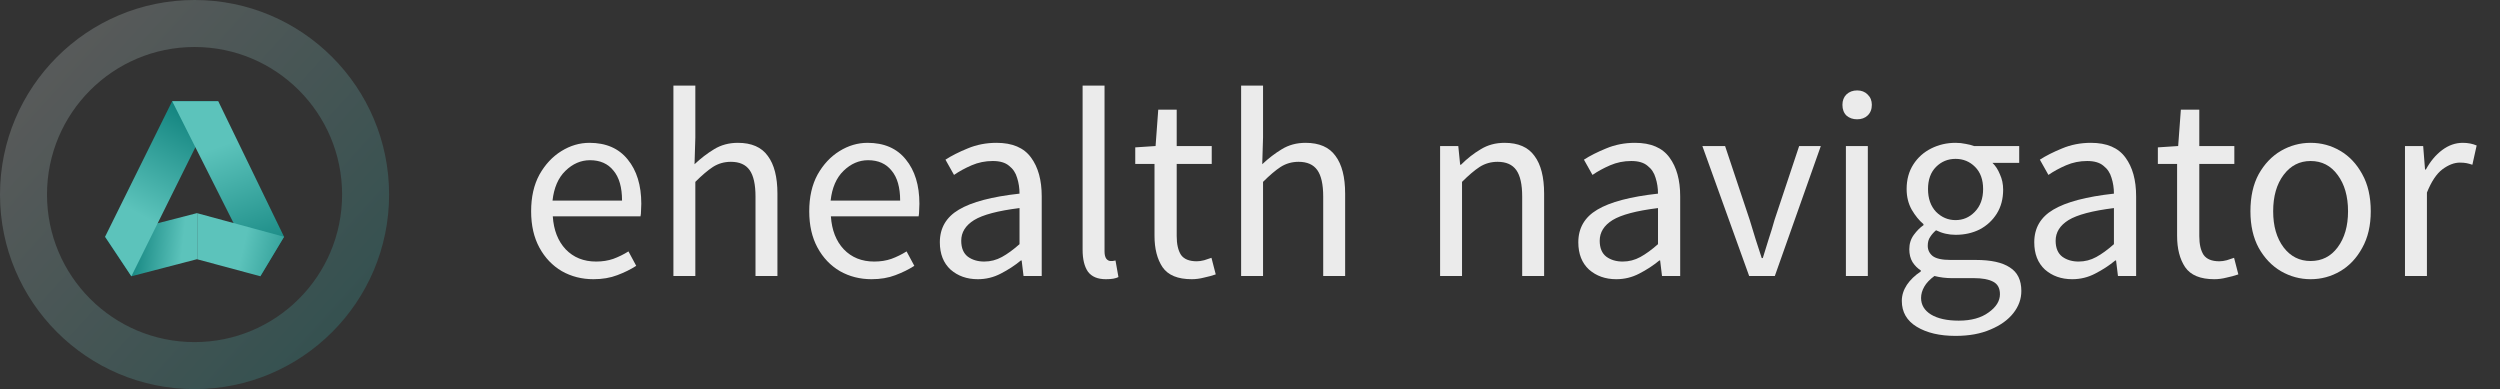 <svg width="1285" height="200" viewBox="0 0 1285 200" fill="none" xmlns="http://www.w3.org/2000/svg">
<rect x="0" y="0" width="1285" height="200" fill="#333333" stroke="none"/>
<path opacity="0.2" fill-rule="evenodd" clip-rule="evenodd" d="M100 175.839C141.885 175.839 175.839 141.885 175.839 100C175.839 58.115 141.885 24.161 100 24.161C58.115 24.161 24.161 58.115 24.161 100C24.161 141.885 58.115 175.839 100 175.839ZM100 200C155.228 200 200 155.228 200 100C200 44.772 155.228 0 100 0C44.772 0 0 44.772 0 100C0 155.228 44.772 200 100 200Z" fill="url(#paint0_linear_407_11076)"/>
<path d="M67.529 142L101.353 133.203V109.519L54 121.699L67.529 142Z" fill="url(#paint1_linear_407_11076)"/>
<path d="M112.176 52H88.5L54 121.699L67.529 142L112.176 52Z" fill="url(#paint2_linear_407_11076)"/>
<path d="M88.5 52H112.176L146 121.699L133.823 142L88.5 52Z" fill="url(#paint3_linear_407_11076)"/>
<path d="M133.823 142L101.352 133.268L101.352 109.583L145.999 121.699L133.823 142Z" fill="url(#paint4_linear_407_11076)"/>
<path d="M305.025 143.51C299.069 143.51 293.662 142.135 288.806 139.386C283.95 136.546 280.101 132.514 277.261 127.291C274.42 122.068 273 115.838 273 108.599C273 101.268 274.42 94.992 277.261 89.769C280.193 84.546 283.95 80.514 288.531 77.674C293.113 74.833 297.923 73.413 302.963 73.413C311.484 73.413 318.036 76.254 322.617 81.935C327.29 87.616 329.627 95.221 329.627 104.75C329.627 105.942 329.581 107.133 329.49 108.324C329.49 109.423 329.398 110.386 329.215 111.21H284.133C284.591 118.266 286.79 123.901 290.73 128.116C294.762 132.331 299.985 134.438 306.399 134.438C309.606 134.438 312.538 133.98 315.195 133.064C317.944 132.056 320.556 130.773 323.03 129.215L327.016 136.637C324.175 138.47 320.922 140.074 317.257 141.448C313.683 142.822 309.606 143.51 305.025 143.51ZM283.996 103.101H319.731C319.731 96.32 318.265 91.189 315.333 87.707C312.492 84.134 308.461 82.347 303.238 82.347C298.565 82.347 294.35 84.18 290.593 87.845C286.928 91.418 284.729 96.504 283.996 103.101Z" fill="white" fill-opacity="0.9"/>
<path d="M346.133 141.86V44H357.404V70.664L356.991 84.409C360.198 81.385 363.543 78.819 367.025 76.712C370.598 74.513 374.676 73.413 379.257 73.413C386.313 73.413 391.444 75.658 394.651 80.148C397.95 84.546 399.599 91.006 399.599 99.528V141.86H388.329V101.039C388.329 94.808 387.321 90.273 385.305 87.432C383.289 84.592 380.082 83.172 375.684 83.172C372.293 83.172 369.224 84.042 366.475 85.783C363.818 87.524 360.794 90.09 357.404 93.48V141.86H346.133Z" fill="white" fill-opacity="0.9"/>
<path d="M447.972 143.51C442.016 143.51 436.61 142.135 431.753 139.386C426.897 136.546 423.049 132.514 420.208 127.291C417.368 122.068 415.947 115.838 415.947 108.599C415.947 101.268 417.368 94.992 420.208 89.769C423.14 84.546 426.897 80.514 431.479 77.674C436.06 74.833 440.871 73.413 445.91 73.413C454.432 73.413 460.983 76.254 465.565 81.935C470.238 87.616 472.574 95.221 472.574 104.75C472.574 105.942 472.529 107.133 472.437 108.324C472.437 109.423 472.345 110.386 472.162 111.21H427.08C427.538 118.266 429.738 123.901 433.678 128.116C437.709 132.331 442.932 134.438 449.346 134.438C452.553 134.438 455.485 133.98 458.143 133.064C460.892 132.056 463.503 130.773 465.977 129.215L469.963 136.637C467.122 138.47 463.87 140.074 460.204 141.448C456.631 142.822 452.553 143.51 447.972 143.51ZM426.943 103.101H462.678C462.678 96.32 461.212 91.189 458.28 87.707C455.44 84.134 451.408 82.347 446.185 82.347C441.512 82.347 437.297 84.18 433.54 87.845C429.875 91.418 427.676 96.504 426.943 103.101Z" fill="white" fill-opacity="0.9"/>
<path d="M502.595 143.51C497.006 143.51 492.333 141.86 488.576 138.562C484.911 135.171 483.078 130.498 483.078 124.542C483.078 117.212 486.331 111.623 492.837 107.774C499.434 103.834 509.834 101.085 524.036 99.528C524.036 96.687 523.624 93.984 522.799 91.418C522.066 88.853 520.692 86.791 518.676 85.233C516.752 83.584 513.957 82.759 510.292 82.759C506.444 82.759 502.824 83.492 499.434 84.958C496.044 86.424 493.02 88.074 490.363 89.906L485.964 82.072C489.08 80.056 492.882 78.132 497.372 76.299C501.954 74.375 506.902 73.413 512.216 73.413C520.371 73.413 526.281 75.933 529.947 80.972C533.612 85.921 535.444 92.564 535.444 100.902V141.86H526.098L525.136 133.889H524.724C521.608 136.454 518.172 138.699 514.415 140.623C510.75 142.547 506.81 143.51 502.595 143.51ZM505.894 134.438C509.101 134.438 512.125 133.659 514.965 132.102C517.806 130.544 520.829 128.345 524.036 125.504V106.949C512.949 108.324 505.161 110.386 500.671 113.134C496.273 115.883 494.074 119.411 494.074 123.718C494.074 127.474 495.219 130.223 497.51 131.964C499.8 133.614 502.595 134.438 505.894 134.438Z" fill="white" fill-opacity="0.9"/>
<path d="M568.418 143.51C564.203 143.51 561.134 142.227 559.209 139.661C557.377 137.004 556.46 133.247 556.46 128.391V44H567.731V129.215C567.731 130.956 568.052 132.239 568.693 133.064C569.334 133.797 570.067 134.163 570.892 134.163C571.259 134.163 571.579 134.163 571.854 134.163C572.221 134.072 572.725 133.98 573.366 133.889L574.878 142.41C574.145 142.777 573.274 143.051 572.267 143.235C571.259 143.418 569.976 143.51 568.418 143.51Z" fill="white" fill-opacity="0.9"/>
<path d="M612.522 143.51C605.374 143.51 600.381 141.448 597.54 137.325C594.791 133.201 593.417 127.841 593.417 121.244V84.271H583.521V75.75L593.967 75.062L595.341 56.37H604.825V75.062H622.83V84.271H604.825V121.381C604.825 125.504 605.558 128.711 607.024 131.002C608.582 133.201 611.285 134.301 615.133 134.301C616.324 134.301 617.607 134.118 618.981 133.751C620.356 133.293 621.593 132.881 622.692 132.514L624.892 141.036C623.059 141.677 621.043 142.227 618.844 142.685C616.737 143.235 614.629 143.51 612.522 143.51Z" fill="white" fill-opacity="0.9"/>
<path d="M637.934 141.86V44H649.204V70.664L648.792 84.409C651.999 81.385 655.343 78.819 658.825 76.712C662.399 74.513 666.476 73.413 671.058 73.413C678.113 73.413 683.244 75.658 686.452 80.148C689.75 84.546 691.4 91.006 691.4 99.528V141.86H680.129V101.039C680.129 94.808 679.121 90.273 677.105 87.432C675.089 84.592 671.882 83.172 667.484 83.172C664.094 83.172 661.024 84.042 658.275 85.783C655.618 87.524 652.594 90.09 649.204 93.48V141.86H637.934Z" fill="white" fill-opacity="0.9"/>
<path d="M740.212 141.86V75.062H749.558L750.52 84.683H750.932C754.139 81.477 757.53 78.819 761.103 76.712C764.677 74.513 768.754 73.413 773.336 73.413C780.391 73.413 785.522 75.658 788.729 80.148C792.028 84.546 793.677 91.006 793.677 99.528V141.86H782.407V101.039C782.407 94.808 781.399 90.273 779.383 87.432C777.367 84.592 774.16 83.172 769.762 83.172C766.372 83.172 763.302 84.042 760.553 85.783C757.896 87.524 754.872 90.09 751.482 93.48V141.86H740.212Z" fill="white" fill-opacity="0.9"/>
<path d="M830.77 143.51C825.181 143.51 820.508 141.86 816.751 138.562C813.086 135.171 811.253 130.498 811.253 124.542C811.253 117.212 814.506 111.623 821.012 107.774C827.609 103.834 838.009 101.085 852.211 99.528C852.211 96.687 851.799 93.984 850.974 91.418C850.241 88.853 848.867 86.791 846.851 85.233C844.927 83.584 842.132 82.759 838.467 82.759C834.619 82.759 830.999 83.492 827.609 84.958C824.219 86.424 821.195 88.074 818.538 89.906L814.139 82.072C817.255 80.056 821.057 78.132 825.547 76.299C830.129 74.375 835.077 73.413 840.391 73.413C848.546 73.413 854.456 75.933 858.121 80.972C861.787 85.921 863.619 92.564 863.619 100.902V141.86H854.273L853.311 133.889H852.899C849.783 136.454 846.347 138.699 842.59 140.623C838.925 142.547 834.985 143.51 830.77 143.51ZM834.069 134.438C837.276 134.438 840.3 133.659 843.14 132.102C845.981 130.544 849.004 128.345 852.211 125.504V106.949C841.124 108.324 833.336 110.386 828.846 113.134C824.448 115.883 822.249 119.411 822.249 123.718C822.249 127.474 823.394 130.223 825.685 131.964C827.975 133.614 830.77 134.438 834.069 134.438Z" fill="white" fill-opacity="0.9"/>
<path d="M899.067 141.86L875.014 75.062H886.697L899.342 112.997C900.35 116.296 901.358 119.594 902.366 122.893C903.465 126.192 904.519 129.444 905.527 132.652H906.077C907.085 129.444 908.092 126.192 909.1 122.893C910.2 119.594 911.208 116.296 912.124 112.997L924.769 75.062H935.902L912.262 141.86H899.067Z" fill="white" fill-opacity="0.9"/>
<path d="M948.794 141.86V75.062H960.064V141.86H948.794ZM954.567 61.318C952.367 61.318 950.535 60.677 949.069 59.394C947.694 58.019 947.007 56.187 947.007 53.896C947.007 51.697 947.694 49.91 949.069 48.536C950.535 47.161 952.367 46.474 954.567 46.474C956.766 46.474 958.552 47.161 959.927 48.536C961.393 49.91 962.126 51.697 962.126 53.896C962.126 56.187 961.393 58.019 959.927 59.394C958.552 60.677 956.766 61.318 954.567 61.318Z" fill="white" fill-opacity="0.9"/>
<path d="M1005.16 172.648C997.004 172.648 990.361 171.09 985.229 167.975C980.098 164.859 977.533 160.415 977.533 154.643C977.533 151.802 978.403 149.053 980.144 146.396C981.885 143.83 984.267 141.54 987.291 139.524V138.974C985.642 137.966 984.222 136.546 983.03 134.713C981.931 132.881 981.381 130.681 981.381 128.116C981.381 125.275 982.16 122.801 983.718 120.694C985.275 118.586 986.925 116.937 988.666 115.746V115.196C986.466 113.364 984.451 110.89 982.618 107.774C980.877 104.659 980.007 101.131 980.007 97.191C980.007 92.335 981.152 88.12 983.443 84.546C985.733 80.972 988.803 78.224 992.651 76.299C996.5 74.375 1000.67 73.413 1005.16 73.413C1006.99 73.413 1008.73 73.596 1010.38 73.963C1012.03 74.238 1013.45 74.604 1014.64 75.062H1037.87V83.721H1024.13C1025.68 85.188 1026.97 87.157 1027.97 89.632C1029.07 92.014 1029.62 94.625 1029.62 97.466C1029.62 102.231 1028.52 106.354 1026.33 109.836C1024.13 113.318 1021.19 116.021 1017.53 117.945C1013.86 119.778 1009.74 120.694 1005.16 120.694C1001.59 120.694 998.241 119.915 995.125 118.357C993.934 119.365 992.926 120.511 992.102 121.793C991.277 122.985 990.865 124.496 990.865 126.329C990.865 128.437 991.689 130.178 993.339 131.552C995.08 132.926 998.195 133.614 1002.68 133.614H1015.6C1023.39 133.614 1029.21 134.896 1033.06 137.462C1037 139.936 1038.97 143.968 1038.97 149.557C1038.97 153.68 1037.6 157.483 1034.85 160.965C1032.1 164.447 1028.2 167.242 1023.16 169.349C1018.12 171.548 1012.12 172.648 1005.16 172.648ZM1005.16 113.134C1009.01 113.134 1012.31 111.714 1015.05 108.874C1017.9 105.942 1019.32 102.047 1019.32 97.191C1019.32 92.335 1017.94 88.532 1015.19 85.783C1012.44 83.034 1009.1 81.66 1005.16 81.66C1001.22 81.66 997.874 83.034 995.125 85.783C992.377 88.532 991.002 92.335 991.002 97.191C991.002 102.047 992.377 105.942 995.125 108.874C997.966 111.714 1001.31 113.134 1005.16 113.134ZM1006.81 164.813C1013.22 164.813 1018.35 163.393 1022.2 160.553C1026.05 157.804 1027.97 154.688 1027.97 151.206C1027.97 148.091 1026.78 145.938 1024.4 144.747C1022.11 143.555 1018.81 142.96 1014.51 142.96H1002.96C1001.68 142.96 1000.26 142.868 998.699 142.685C997.233 142.502 995.767 142.227 994.301 141.86C991.918 143.601 990.177 145.434 989.078 147.358C987.978 149.282 987.429 151.206 987.429 153.131C987.429 156.704 989.124 159.545 992.514 161.652C995.996 163.76 1000.76 164.813 1006.81 164.813Z" fill="white" fill-opacity="0.9"/>
<path d="M1065.12 143.51C1059.53 143.51 1054.86 141.86 1051.1 138.562C1047.44 135.171 1045.61 130.498 1045.61 124.542C1045.61 117.212 1048.86 111.623 1055.36 107.774C1061.96 103.834 1072.36 101.085 1086.56 99.528C1086.56 96.687 1086.15 93.984 1085.33 91.418C1084.59 88.853 1083.22 86.791 1081.2 85.233C1079.28 83.584 1076.49 82.759 1072.82 82.759C1068.97 82.759 1065.35 83.492 1061.96 84.958C1058.57 86.424 1055.55 88.074 1052.89 89.906L1048.49 82.072C1051.61 80.056 1055.41 78.132 1059.9 76.299C1064.48 74.375 1069.43 73.413 1074.74 73.413C1082.9 73.413 1088.81 75.933 1092.47 80.972C1096.14 85.921 1097.97 92.564 1097.97 100.902V141.86H1088.63L1087.66 133.889H1087.25C1084.14 136.454 1080.7 138.699 1076.94 140.623C1073.28 142.547 1069.34 143.51 1065.12 143.51ZM1068.42 134.438C1071.63 134.438 1074.65 133.659 1077.49 132.102C1080.33 130.544 1083.36 128.345 1086.56 125.504V106.949C1075.48 108.324 1067.69 110.386 1063.2 113.134C1058.8 115.883 1056.6 119.411 1056.6 123.718C1056.6 127.474 1057.75 130.223 1060.04 131.964C1062.33 133.614 1065.12 134.438 1068.42 134.438Z" fill="white" fill-opacity="0.9"/>
<path d="M1138.14 143.51C1130.99 143.51 1126 141.448 1123.16 137.325C1120.41 133.201 1119.03 127.841 1119.03 121.244V84.271H1109.14V75.75L1119.58 75.062L1120.96 56.37H1130.44V75.062H1148.45V84.271H1130.44V121.381C1130.44 125.504 1131.17 128.711 1132.64 131.002C1134.2 133.201 1136.9 134.301 1140.75 134.301C1141.94 134.301 1143.22 134.118 1144.6 133.751C1145.97 133.293 1147.21 132.881 1148.31 132.514L1150.51 141.036C1148.68 141.677 1146.66 142.227 1144.46 142.685C1142.35 143.235 1140.25 143.51 1138.14 143.51Z" fill="white" fill-opacity="0.9"/>
<path d="M1187.65 143.51C1182.24 143.51 1177.16 142.135 1172.39 139.386C1167.72 136.637 1163.92 132.652 1160.98 127.429C1158.14 122.206 1156.72 115.929 1156.72 108.599C1156.72 101.085 1158.14 94.717 1160.98 89.494C1163.92 84.271 1167.72 80.285 1172.39 77.536C1177.16 74.787 1182.24 73.413 1187.65 73.413C1193.15 73.413 1198.23 74.787 1202.9 77.536C1207.58 80.285 1211.33 84.271 1214.17 89.494C1217.11 94.717 1218.57 101.085 1218.57 108.599C1218.57 115.929 1217.11 122.206 1214.17 127.429C1211.33 132.652 1207.58 136.637 1202.9 139.386C1198.23 142.135 1193.15 143.51 1187.65 143.51ZM1187.65 134.163C1193.42 134.163 1198.05 131.827 1201.53 127.154C1205.1 122.389 1206.89 116.204 1206.89 108.599C1206.89 100.902 1205.1 94.671 1201.53 89.906C1198.05 85.142 1193.42 82.759 1187.65 82.759C1181.97 82.759 1177.34 85.142 1173.77 89.906C1170.19 94.671 1168.41 100.902 1168.41 108.599C1168.41 116.204 1170.19 122.389 1173.77 127.154C1177.34 131.827 1181.97 134.163 1187.65 134.163Z" fill="white" fill-opacity="0.9"/>
<path d="M1236.16 141.86V75.062H1245.51L1246.47 87.157H1246.89C1249.18 82.942 1251.97 79.598 1255.27 77.124C1258.57 74.65 1262.1 73.413 1265.85 73.413C1268.51 73.413 1270.89 73.871 1273 74.787L1270.8 84.683C1269.7 84.317 1268.69 84.042 1267.78 83.859C1266.86 83.676 1265.72 83.584 1264.34 83.584C1261.5 83.584 1258.52 84.729 1255.41 87.02C1252.38 89.311 1249.73 93.297 1247.44 98.978V141.86H1236.16Z" fill="white" fill-opacity="0.9"/>
<defs>
<linearGradient id="paint0_linear_407_11076" x1="178.947" y1="166.082" x2="32.164" y2="32.748" gradientUnits="userSpaceOnUse">
<stop stop-color="#3BC8C3"/>
<stop offset="1" stop-color="#E8F4F3"/>
</linearGradient>
<linearGradient id="paint1_linear_407_11076" x1="63.471" y1="98.015" x2="111.283" y2="103.32" gradientUnits="userSpaceOnUse">
<stop stop-color="#007470"/>
<stop offset="0.693" stop-color="#5CC3BB"/>
</linearGradient>
<linearGradient id="paint2_linear_407_11076" x1="62.764" y1="130.366" x2="108.443" y2="46.641" gradientUnits="userSpaceOnUse">
<stop offset="0.23" stop-color="#5CC3BB"/>
<stop offset="1" stop-color="#007470"/>
</linearGradient>
<linearGradient id="paint3_linear_407_11076" x1="104.059" y1="52.677" x2="139.137" y2="151.871" gradientUnits="userSpaceOnUse">
<stop offset="0.23" stop-color="#5CC3BB"/>
<stop offset="1" stop-color="#007470"/>
</linearGradient>
<linearGradient id="paint4_linear_407_11076" x1="110.823" y1="123.729" x2="172.531" y2="138.202" gradientUnits="userSpaceOnUse">
<stop offset="0.23" stop-color="#5CC3BB"/>
<stop offset="1" stop-color="#007470"/>
</linearGradient>
</defs>
</svg>
